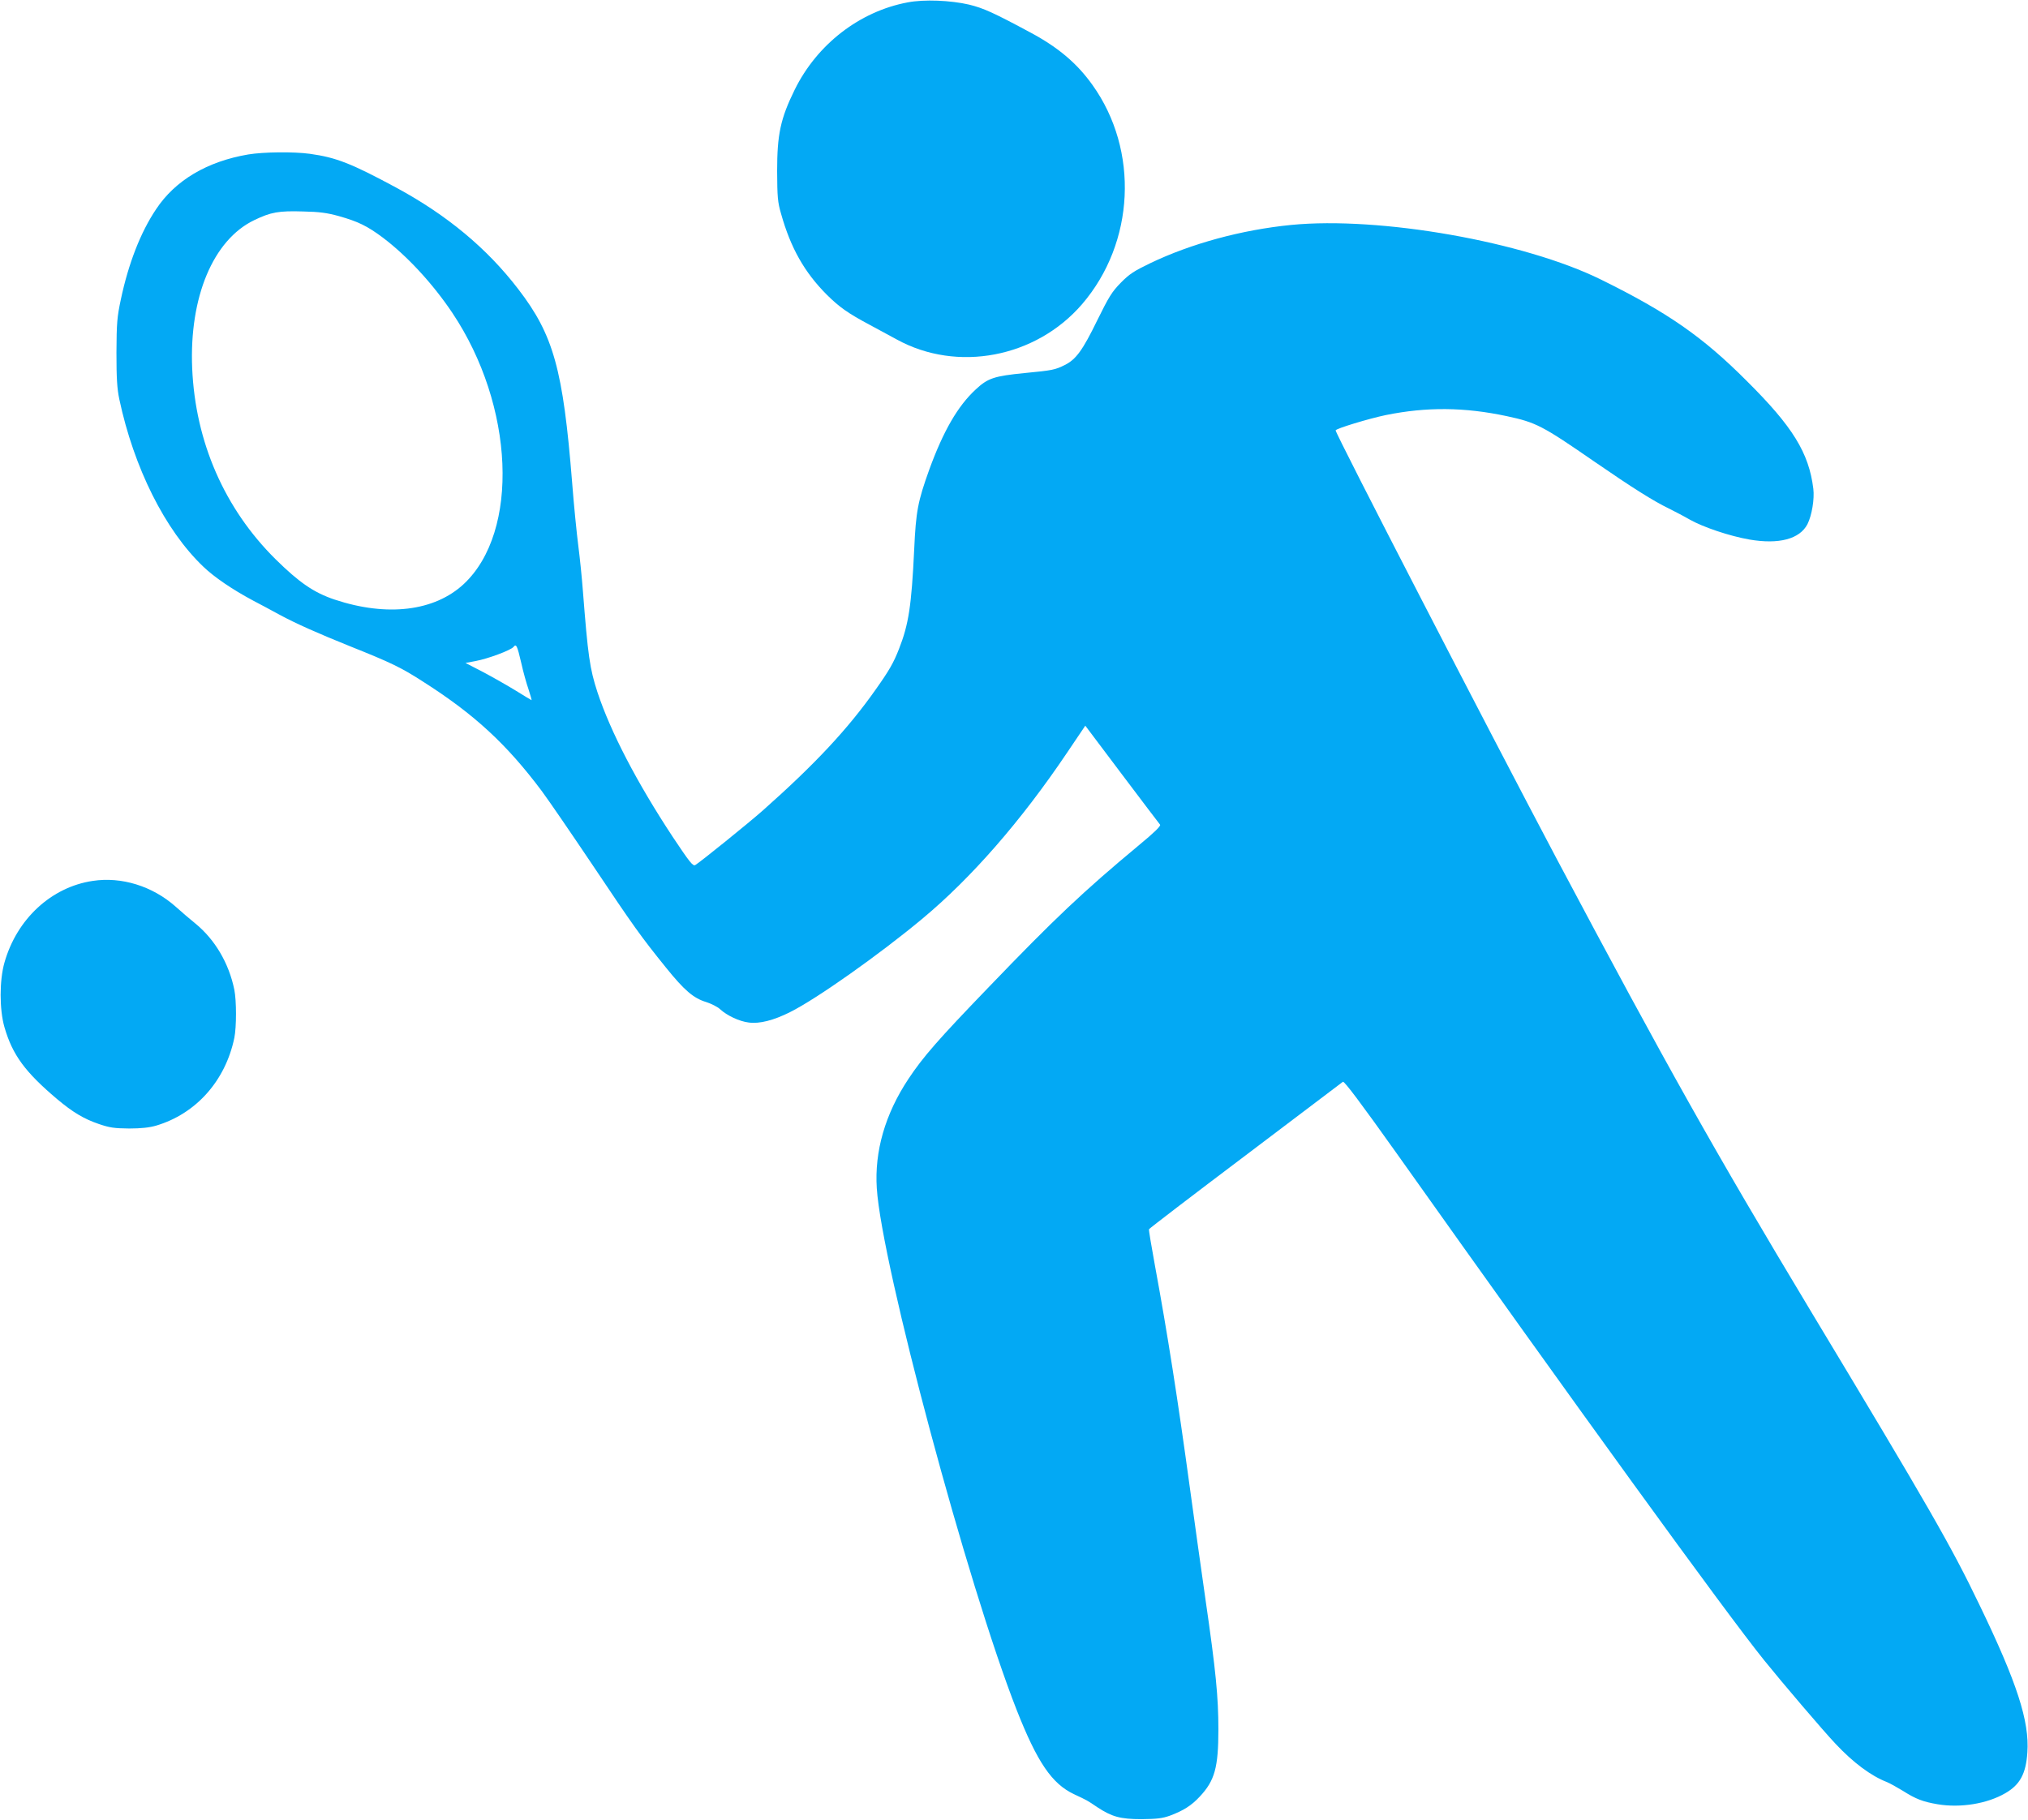 <?xml version="1.0" standalone="no"?>
<!DOCTYPE svg PUBLIC "-//W3C//DTD SVG 20010904//EN"
 "http://www.w3.org/TR/2001/REC-SVG-20010904/DTD/svg10.dtd">
<svg version="1.0" xmlns="http://www.w3.org/2000/svg"
 width="1280pt" height="1149pt" viewBox="0 0 1280 1149"
 preserveAspectRatio="xMidYMid meet">
<g transform="translate(0,1149) scale(0.1,-0.1)"
fill="#03a9f4" stroke="none">
<path d="M5729 11475 c-304 -57 -572 -265 -713 -551 -90 -183 -111 -283 -111
-514 1 -164 3 -195 25 -270 60 -214 147 -369 289 -511 79 -78 132 -116 271
-190 58 -31 134 -72 170 -92 382 -210 878 -115 1169 222 334 388 362 971 66
1385 -97 136 -215 236 -388 329 -234 126 -300 156 -391 178 -116 27 -284 34
-387 14z"/>
<path d="M1567 10515 c-259 -44 -461 -163 -582 -346 -98 -146 -174 -342 -222
-568 -24 -113 -27 -148 -28 -336 0 -165 4 -228 18 -295 92 -433 289 -827 529
-1056 69 -67 186 -146 313 -214 44 -23 121 -64 170 -91 104 -56 239 -116 445
-199 258 -103 324 -135 460 -223 324 -206 528 -395 749 -690 46 -62 191 -274
324 -472 255 -381 301 -446 461 -644 116 -144 174 -193 254 -217 31 -10 71
-30 87 -45 43 -40 122 -77 181 -84 67 -9 156 13 261 66 167 83 564 364 833
588 310 258 623 616 914 1048 l116 172 231 -307 c127 -169 236 -312 241 -318
6 -8 -37 -50 -134 -130 -351 -292 -530 -461 -946 -894 -322 -334 -417 -443
-509 -582 -147 -222 -214 -457 -199 -689 31 -483 574 -2508 883 -3294 130
-330 222 -465 361 -531 87 -41 82 -38 147 -82 93 -61 146 -76 280 -76 98 1
131 5 179 22 85 32 135 63 188 120 95 101 118 184 118 424 0 205 -16 370 -81
818 -27 190 -72 508 -99 708 -77 564 -141 972 -221 1406 -22 120 -39 222 -37
226 2 5 275 214 608 465 333 252 610 462 616 466 8 6 116 -138 340 -453 1123
-1582 2070 -2890 2318 -3198 112 -139 375 -448 452 -529 112 -119 223 -202
324 -241 19 -8 64 -33 100 -55 82 -52 126 -69 220 -85 144 -24 312 3 427 70
92 53 130 122 139 257 14 196 -66 443 -302 931 -179 373 -320 618 -1069 1862
-606 1008 -903 1537 -1600 2849 -434 820 -1395 2681 -1395 2704 0 11 211 75
318 97 257 52 495 50 762 -7 186 -40 223 -59 556 -289 238 -164 370 -247 467
-294 34 -17 94 -48 132 -70 85 -48 251 -104 377 -126 186 -32 317 3 366 97 28
56 45 159 37 224 -28 226 -129 391 -420 680 -278 279 -500 433 -920 640 -486
240 -1397 400 -1956 345 -313 -31 -631 -118 -888 -241 -104 -50 -133 -69 -187
-124 -56 -57 -75 -88 -149 -238 -92 -189 -134 -246 -204 -281 -62 -31 -78 -34
-254 -51 -192 -19 -232 -32 -308 -103 -114 -105 -205 -263 -294 -507 -72 -201
-84 -262 -95 -505 -17 -355 -35 -472 -96 -627 -34 -87 -62 -136 -145 -253
-177 -252 -385 -474 -714 -766 -89 -79 -400 -330 -427 -345 -15 -8 -36 19
-142 178 -226 343 -392 662 -475 913 -49 150 -60 230 -92 640 -6 80 -19 208
-29 285 -10 77 -28 257 -39 400 -57 713 -117 930 -340 1220 -197 257 -449 467
-771 641 -282 152 -378 190 -544 213 -102 14 -291 12 -389 -4z m571 -389 c121
-34 179 -62 277 -135 154 -116 316 -291 440 -476 392 -586 426 -1381 72 -1712
-185 -172 -484 -208 -815 -98 -131 44 -223 107 -373 255 -322 319 -506 740
-526 1205 -19 449 132 810 391 935 106 51 155 60 311 55 101 -2 151 -9 223
-29z m1152 -2821 c12 -55 33 -130 46 -167 12 -38 21 -68 19 -68 -1 0 -45 26
-96 58 -52 32 -145 85 -207 118 l-114 59 64 12 c76 14 222 68 239 89 17 21 23
11 49 -101z"/>
<path d="M585 5929 c-261 -39 -479 -240 -557 -516 -32 -112 -32 -296 0 -407
51 -176 130 -283 332 -454 99 -83 168 -125 265 -158 68 -23 96 -27 190 -28 77
0 128 6 170 18 253 75 438 284 494 554 14 68 14 235 0 304 -34 167 -122 317
-247 419 -30 24 -86 72 -125 107 -145 128 -340 189 -522 161z"/>
</g>
</svg>
